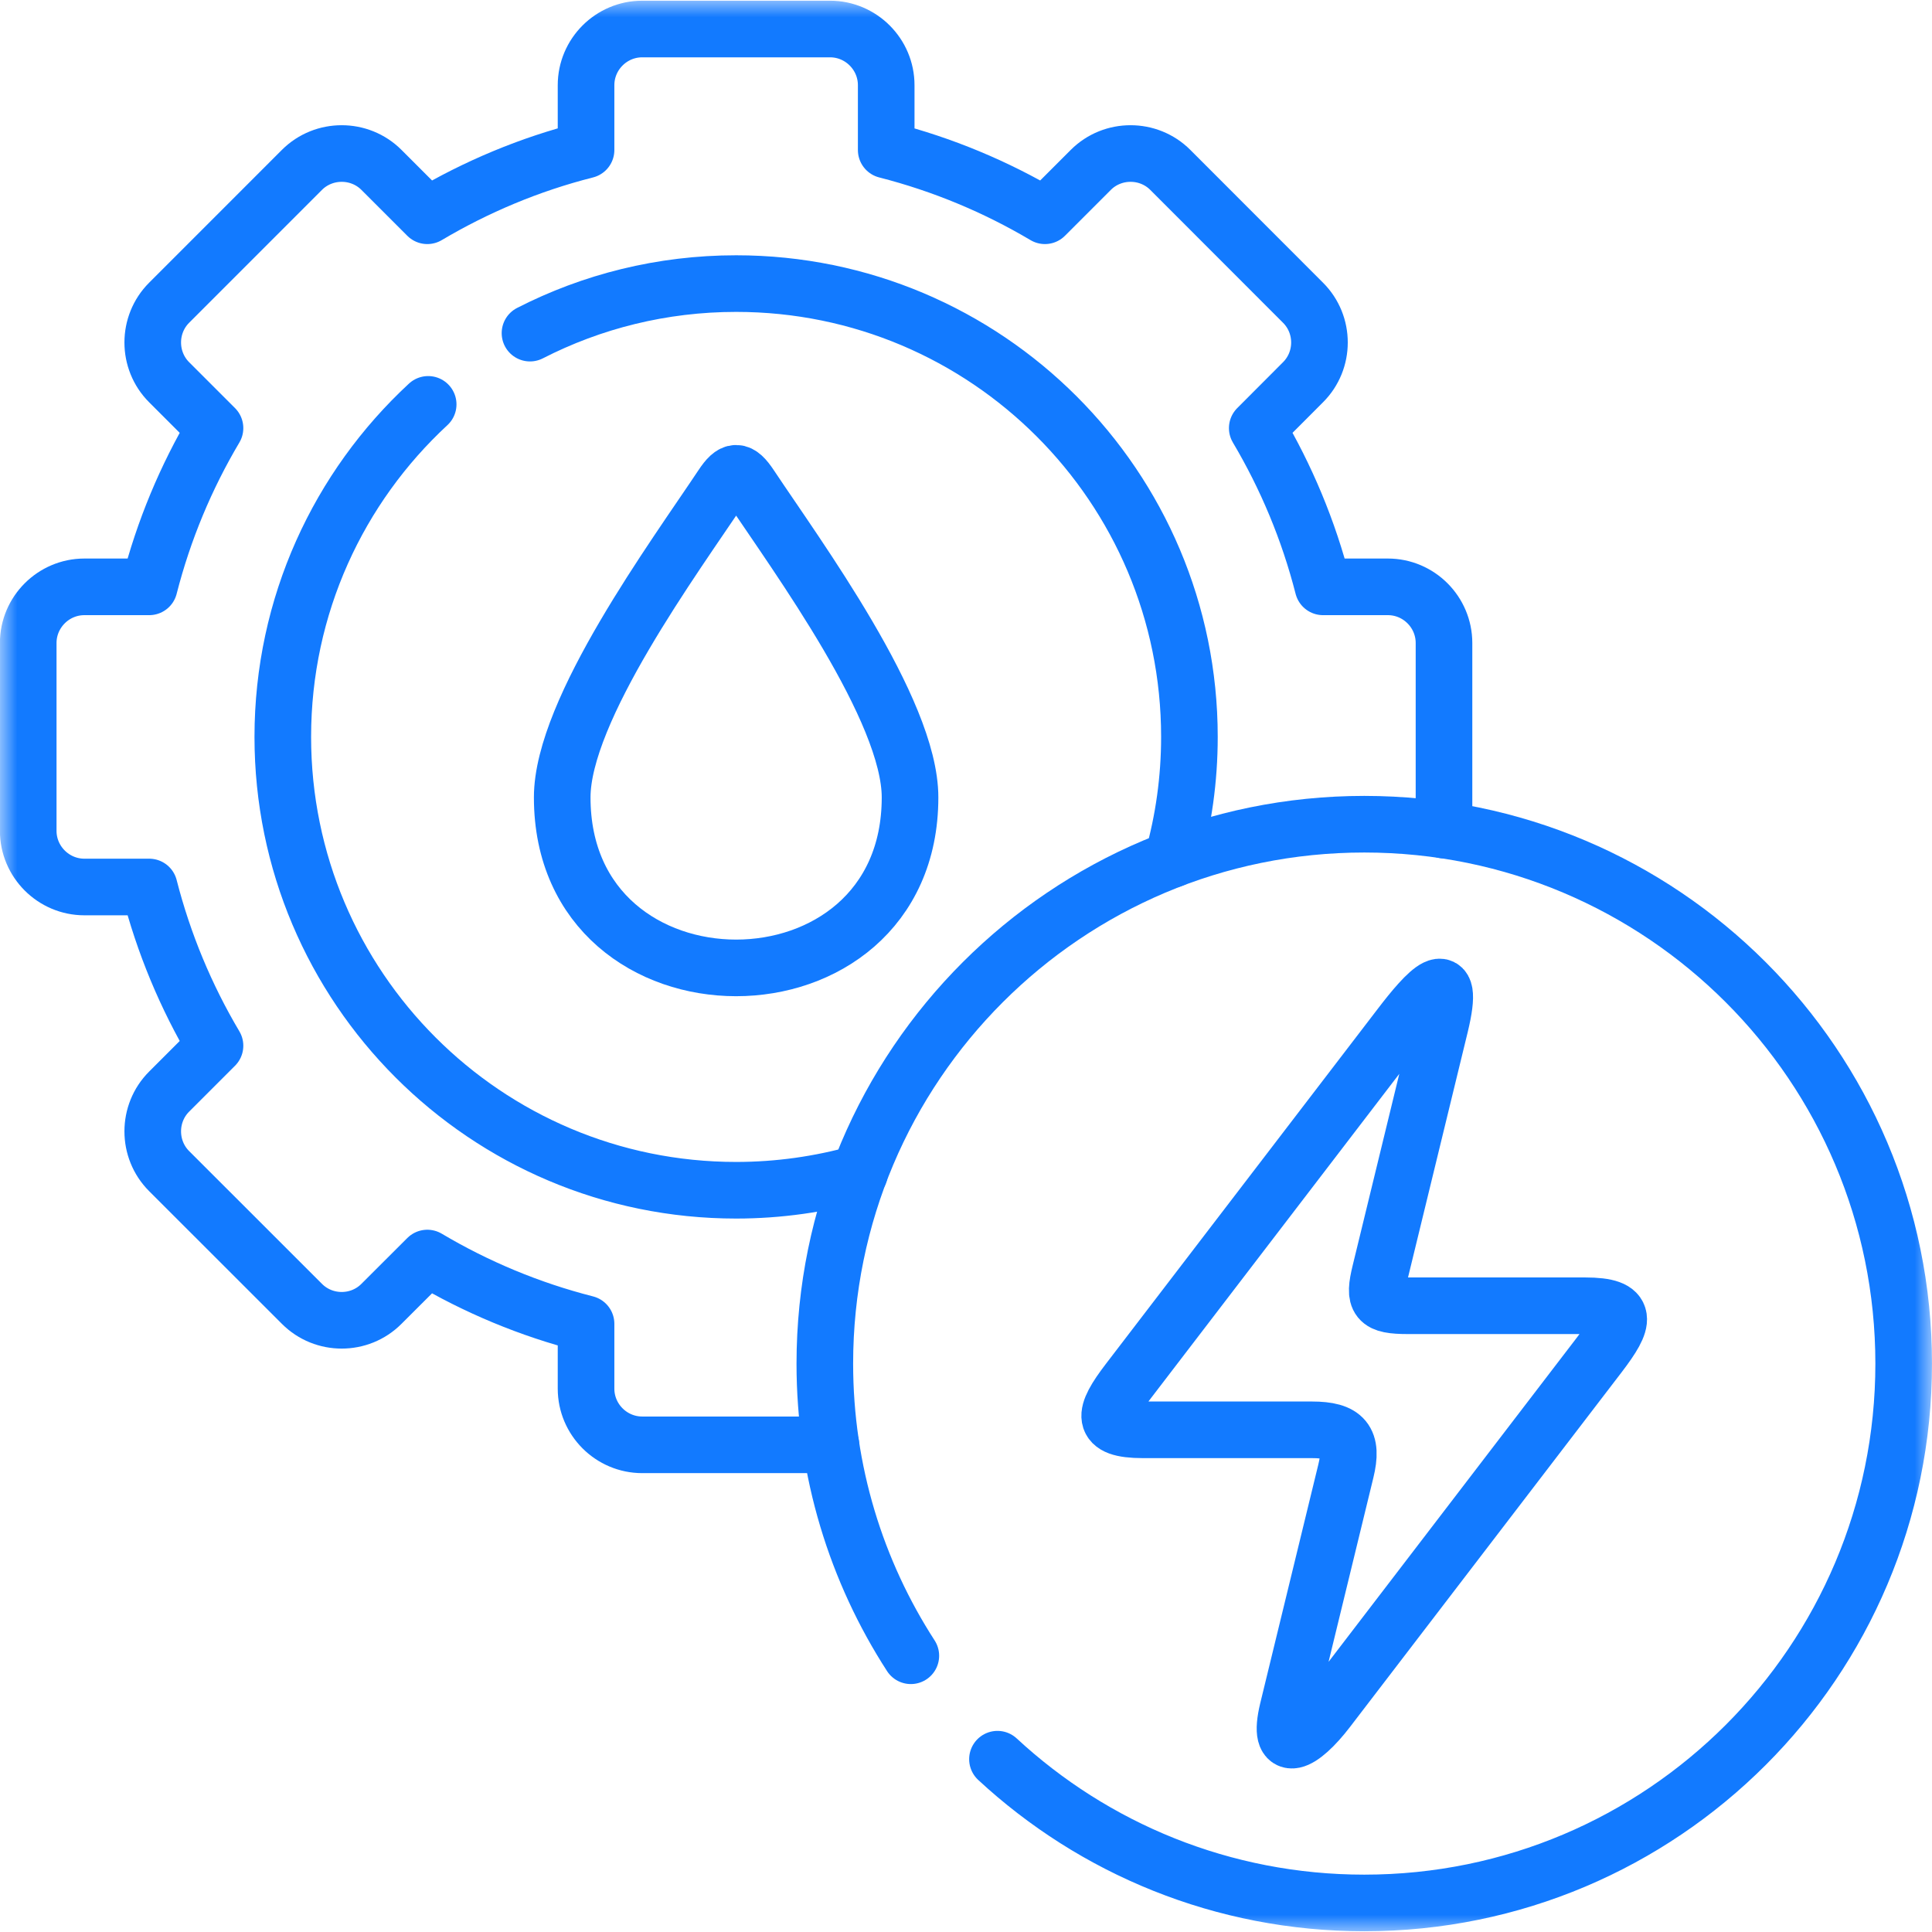 <?xml version="1.0" encoding="UTF-8"?>
<svg xmlns="http://www.w3.org/2000/svg" width="56" height="56" viewBox="0 0 56 56" fill="none">
  <g clip-path="url(#clip0_418_240)">
    <mask id="mask0_418_240" style="mask-type:luminance" maskUnits="userSpaceOnUse" x="-1" y="0" width="57" height="57">
      <path d="M-0.002 0.002H55.998V56.002H-0.002V0.002Z" fill="white"></path>
    </mask>
    <g mask="url(#mask0_418_240)">
      <path d="M38.027 41.444H33.128C31.872 41.444 31.968 40.995 32.709 40.028L40.594 29.731C41.335 28.76 42.215 27.787 41.744 29.728L40.008 36.862C39.803 37.696 39.912 37.848 40.817 37.848H45.942C47.244 37.848 47.098 38.297 46.361 39.265L38.476 49.562C37.732 50.532 37 50.916 37.326 49.562L39.01 42.641C39.227 41.755 38.969 41.444 38.027 41.444Z" stroke="#127AFF" stroke-width="1.641" stroke-miterlimit="10" stroke-linecap="round" stroke-linejoin="round"></path>
      <path d="M20.928 14.084C19.561 16.14 16.296 20.573 16.296 23.113C16.296 26.408 18.817 28.055 21.337 28.055C23.858 28.055 26.378 26.408 26.378 23.113C26.378 20.573 23.114 16.14 21.747 14.084C21.424 13.597 21.25 13.597 20.928 14.084Z" stroke="#127AFF" stroke-width="1.641" stroke-miterlimit="10" stroke-linecap="round" stroke-linejoin="round"></path>
      <path d="M12.411 11.721C9.819 14.12 8.197 17.55 8.197 21.36C8.197 28.615 14.079 34.5 21.337 34.5C22.574 34.5 23.774 34.326 24.912 34.007M33.989 24.904C34.306 23.779 34.476 22.588 34.476 21.36C34.476 14.102 28.592 8.22 21.337 8.22C19.185 8.22 17.154 8.738 15.362 9.656" stroke="#127AFF" stroke-width="1.641" stroke-miterlimit="10" stroke-linecap="round" stroke-linejoin="round"></path>
      <path d="M41.855 24.06V18.638C41.855 17.742 41.124 17.01 40.228 17.01H38.349C37.93 15.37 37.282 13.826 36.442 12.409L37.769 11.079C38.404 10.446 38.404 9.408 37.769 8.775L33.921 4.924C33.289 4.292 32.25 4.292 31.618 4.924L30.288 6.254C28.871 5.414 27.324 4.766 25.687 4.348V2.469C25.687 1.573 24.955 0.841 24.059 0.841H18.615C17.719 0.841 16.987 1.573 16.987 2.469V4.348C15.347 4.763 13.803 5.414 12.386 6.254L11.056 4.924C10.424 4.292 9.385 4.292 8.752 4.924L4.902 8.775C4.269 9.408 4.269 10.446 4.902 11.079L6.232 12.409C5.391 13.826 4.744 15.37 4.325 17.01H2.446C1.55 17.01 0.818 17.742 0.818 18.638V24.082C0.818 24.978 1.55 25.71 2.446 25.71H4.325C4.744 27.347 5.391 28.894 6.232 30.311L4.902 31.641C4.269 32.274 4.269 33.312 4.902 33.945L8.752 37.793C9.385 38.428 10.424 38.428 11.056 37.793L12.386 36.465C13.803 37.306 15.347 37.954 16.987 38.372V40.251C16.987 41.147 17.719 41.879 18.615 41.879H24.084" stroke="#127AFF" stroke-width="1.641" stroke-miterlimit="10" stroke-linecap="round" stroke-linejoin="round"></path>
      <path d="M26.401 47.993C24.823 45.553 23.908 42.645 23.908 39.526C23.908 30.887 30.909 23.89 39.544 23.89C48.178 23.89 55.179 30.887 55.179 39.526C55.179 48.16 48.178 55.158 39.544 55.158C35.439 55.158 31.703 53.577 28.912 50.991" stroke="#127AFF" stroke-width="1.641" stroke-miterlimit="10" stroke-linecap="round" stroke-linejoin="round"></path>
    </g>
  </g>
  <defs>
    <clipPath id="clip0_418_240">
      <rect width="56" height="56" fill="white"></rect>
    </clipPath>
  </defs>
</svg>
